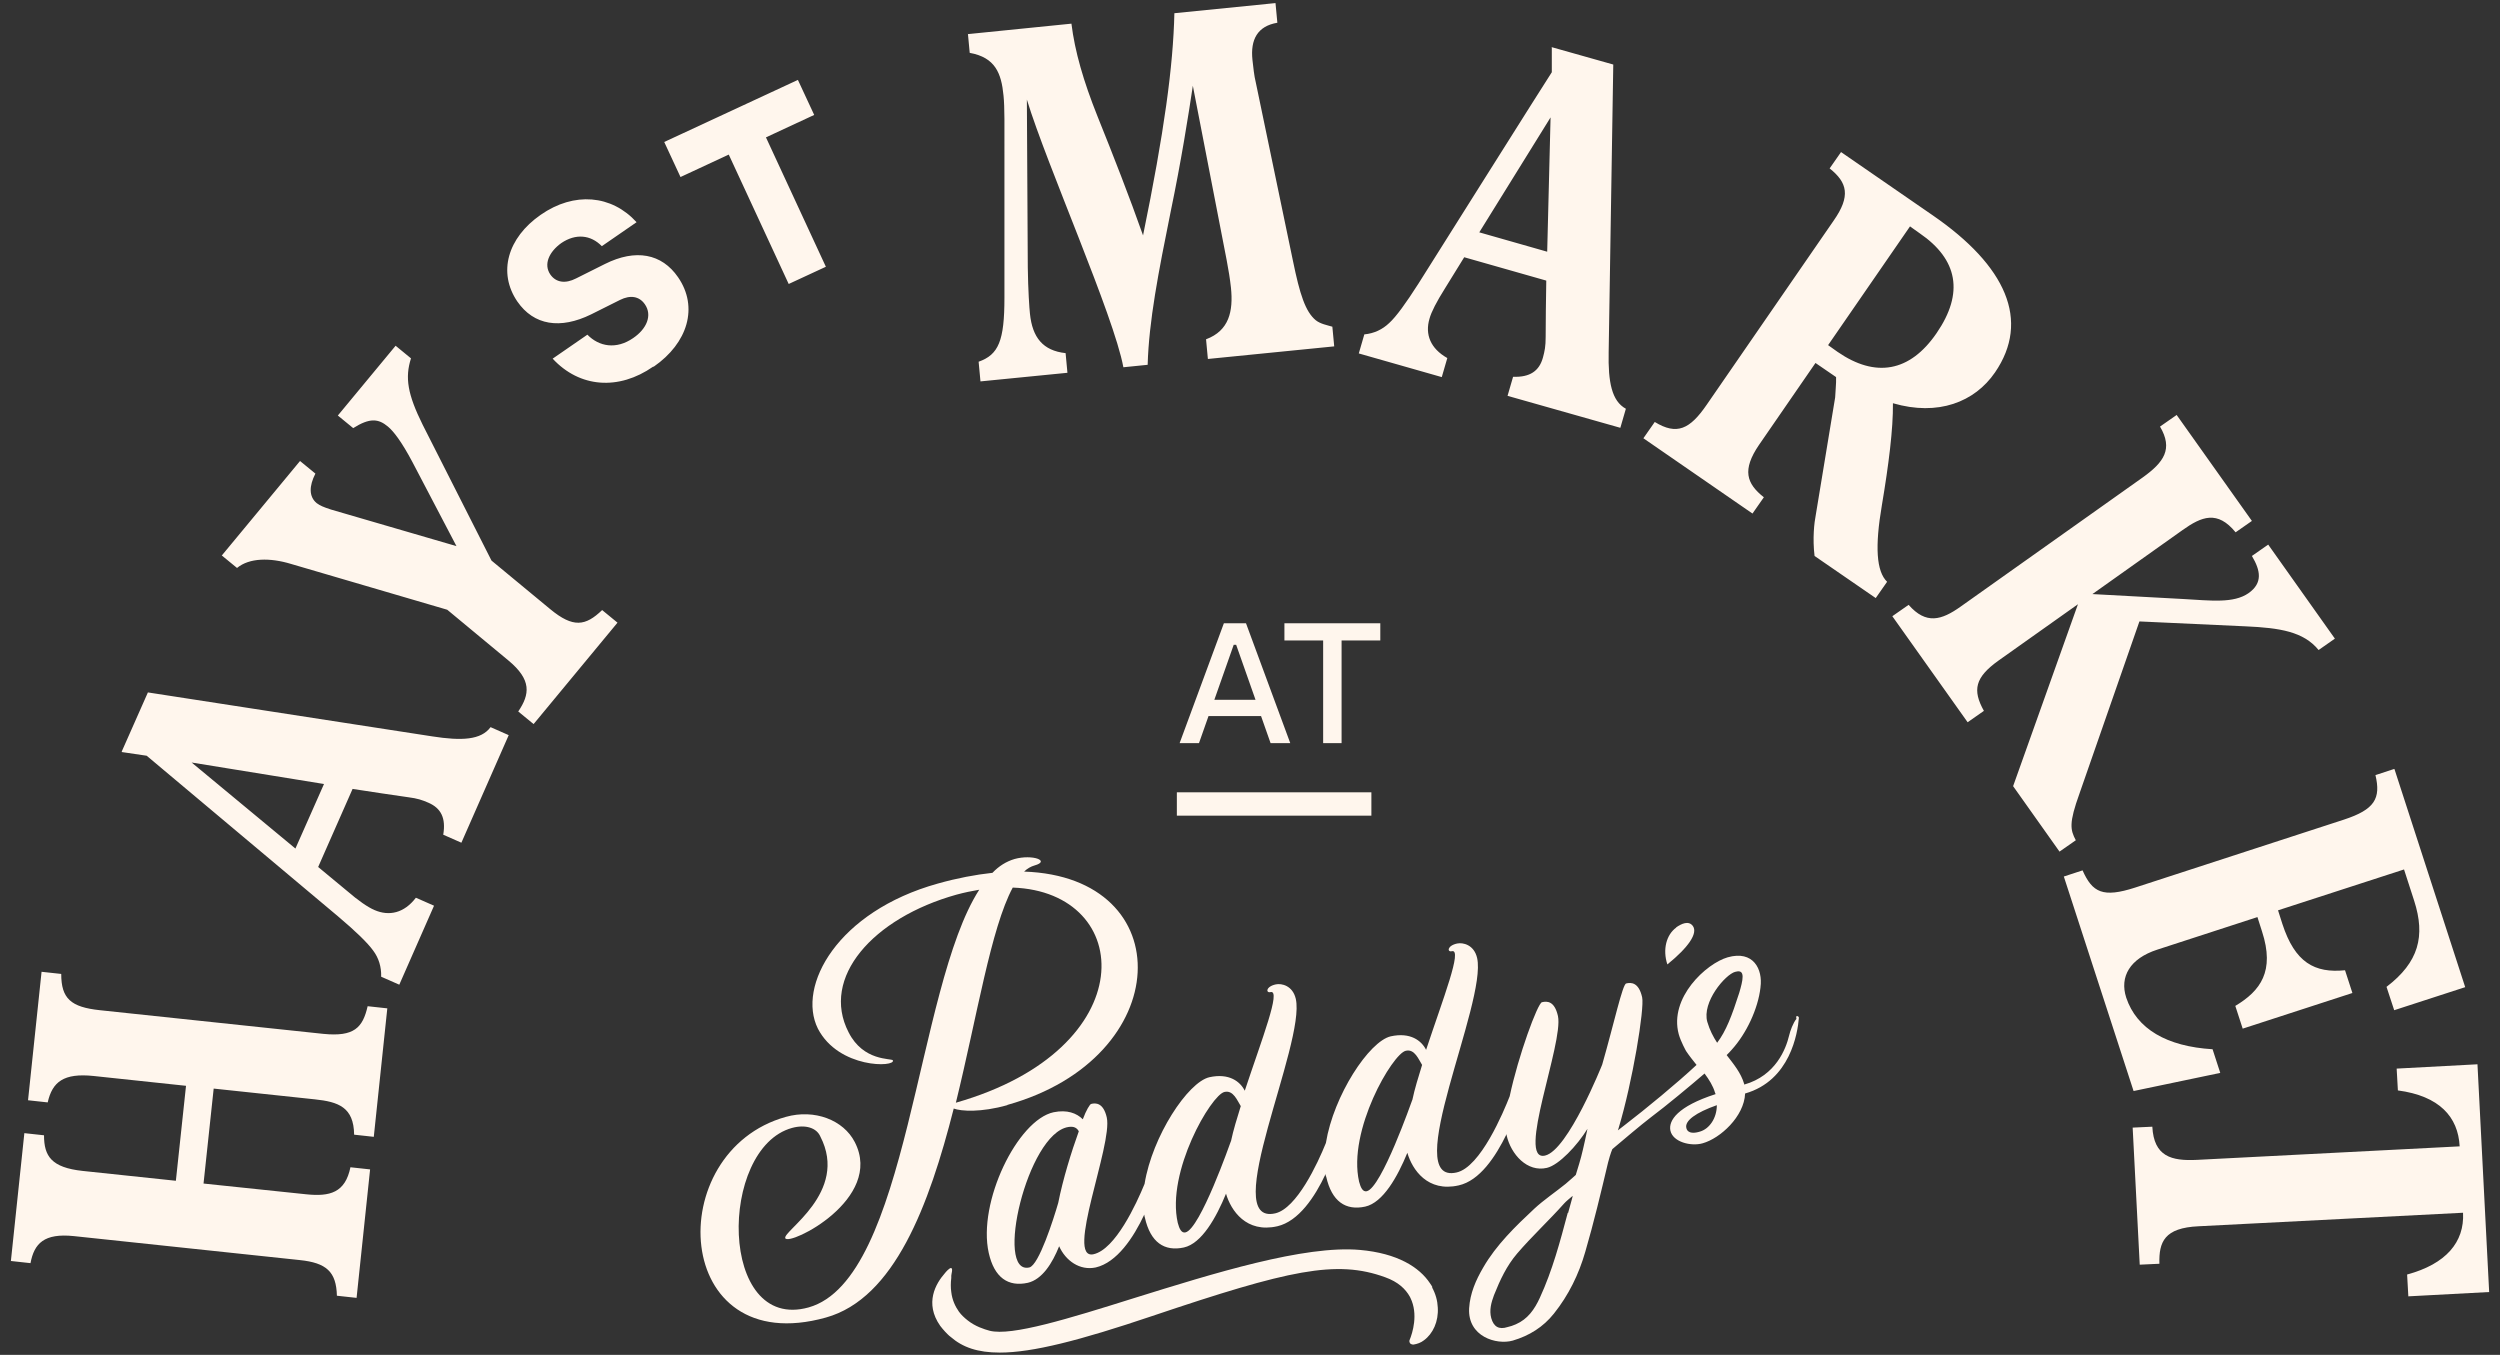 <svg width="155" height="84" viewBox="0 0 155 84" fill="none" xmlns="http://www.w3.org/2000/svg">
<rect x="0" y="0" width="155" height="84" fill="#333333" stroke="none"/>
<g clip-path="url(#clip0_4205_1144)">
<path d="M85.579 38.643H79.634V39.71H82.035V46.074H83.178V39.71H85.579V38.643ZM75.289 43.388L76.49 39.977H76.642L77.843 43.388H75.289ZM78.776 46.074H79.996L77.252 38.643H75.88L73.136 46.074H74.337L74.927 44.398H78.186L78.776 46.074Z" fill="#FFF6ED"/>
<path d="M62.79 55.03C70.373 55.297 70.945 65.034 59.264 68.368C60.579 63.014 61.437 57.545 62.79 55.03ZM62.466 68.502C72.889 65.586 73.213 54.363 63.495 54.039C63.685 53.849 63.933 53.715 64.142 53.658C65.152 53.372 64.009 52.953 62.904 53.258C62.389 53.41 61.932 53.696 61.532 54.115C60.484 54.23 59.36 54.439 58.14 54.782C51.928 56.516 49.394 61.127 50.709 63.776C52.005 66.272 55.549 66.177 55.358 65.739C55.263 65.605 53.529 65.815 52.614 64.005C50.861 60.613 54.12 56.916 59.303 55.468C59.798 55.335 60.255 55.24 60.713 55.163C56.768 61.28 56.349 79.306 50.137 81.059C44.535 82.621 44.535 71.188 49.108 69.931C49.947 69.702 50.633 69.931 50.861 70.464C52.653 73.932 48.48 76.352 48.689 76.771C48.918 77.267 54.825 74.351 52.995 70.807C52.291 69.435 50.499 68.749 48.727 69.245C40.991 71.398 41.658 84.355 51.204 81.688C55.453 80.506 57.607 74.733 59.131 68.73C59.588 68.902 60.827 68.978 62.447 68.521" fill="#FFF6ED"/>
<path d="M105.396 70.159C105.091 70.255 104.653 70.312 104.557 69.95C104.424 69.493 105.148 68.978 106.444 68.521C106.444 69.321 105.986 69.988 105.396 70.159ZM107.606 60.251C108.254 60.06 108.044 60.823 107.835 61.547C107.377 62.976 107.015 63.928 106.463 64.653C106.215 64.272 106.005 63.871 105.853 63.357C105.51 62.137 106.958 60.422 107.587 60.251M97.202 75.19C96.726 76.981 96.249 78.772 95.468 80.468C95.144 81.173 94.725 81.783 93.982 82.107C93.811 82.183 93.639 82.24 93.468 82.278C92.934 82.45 92.61 82.259 92.458 81.726C92.324 81.23 92.458 80.754 92.629 80.296C93.01 79.344 93.41 78.486 94.058 77.724C94.954 76.676 96.059 75.647 96.974 74.618C97.088 74.485 97.374 74.256 97.507 74.142C97.526 74.142 97.297 74.904 97.221 75.209M87.561 68.197C87.522 68.292 85.655 73.646 84.74 73.856C84.493 73.913 84.359 73.627 84.264 73.265C83.54 70.102 86.341 65.32 87.16 65.148C87.713 65.015 87.961 65.701 88.17 66.025C87.942 66.768 87.713 67.492 87.561 68.216M76.318 70.75C76.28 70.845 74.413 76.2 73.498 76.409C73.251 76.466 73.117 76.181 73.022 75.819C72.298 72.656 75.099 67.873 75.918 67.701C76.471 67.568 76.718 68.254 76.928 68.578C76.699 69.321 76.471 70.045 76.318 70.769M65.61 74.58C65.324 75.571 64.409 78.448 63.818 78.582C61.646 79.077 63.685 70.274 66.238 69.874C66.581 69.816 66.772 69.931 66.886 70.14C66.429 71.398 65.895 73.132 65.61 74.58ZM111.379 63.166C111.169 63.433 110.998 63.89 110.922 64.214C110.731 65.015 110.102 66.692 108.14 67.244V67.206C107.93 66.501 107.492 65.986 107.053 65.415C107.168 65.3 107.282 65.186 107.377 65.072C108.273 64.081 108.997 62.557 109.15 61.223C109.15 61.223 109.15 61.223 109.15 61.204C109.302 60.099 108.711 58.898 107.111 59.355C105.796 59.736 103.471 61.852 104.081 64.119C104.214 64.596 104.538 65.167 104.538 65.167C104.729 65.453 104.957 65.739 105.186 66.025C103.986 67.149 102.042 68.749 100.727 69.759C100.594 69.855 100.308 70.083 100.308 70.083C100.308 70.083 100.327 70.026 100.346 69.969C101.223 67.073 101.966 62.519 101.813 61.833C101.604 60.899 101.127 60.899 100.823 60.975C100.594 61.032 100.079 63.414 99.336 66.005C99.336 66.005 97.221 71.322 95.792 71.646C93.982 72.065 96.954 64.653 96.593 62.995C96.383 62.061 95.926 62.061 95.602 62.137C95.335 62.195 94.134 65.453 93.601 67.968C93.22 68.94 91.791 72.37 90.304 72.694C86.76 73.494 92.21 62.157 91.581 59.394C91.391 58.574 90.705 58.422 90.343 58.498C89.714 58.631 89.714 59.05 90.019 58.974C90.686 58.822 89.485 61.871 88.418 65.091C88.132 64.519 87.446 63.986 86.227 64.252C84.893 64.557 82.683 67.911 82.206 70.864C81.692 72.141 80.396 74.923 79.062 75.228C75.518 76.028 80.968 64.691 80.339 61.928C80.148 61.108 79.462 60.956 79.1 61.032C78.472 61.166 78.472 61.585 78.776 61.509C79.443 61.356 78.243 64.405 77.176 67.625C76.89 67.053 76.204 66.52 74.984 66.787C73.651 67.092 71.44 70.445 70.964 73.399C70.449 74.656 69.154 77.457 67.801 77.762C66.01 78.162 69.001 70.96 68.62 69.283C68.411 68.368 67.934 68.368 67.648 68.445C67.572 68.464 67.344 68.826 67.134 69.397C66.753 69.016 66.162 68.787 65.324 68.959C63.094 69.435 60.598 74.542 61.303 77.686C61.646 79.21 62.504 79.801 63.723 79.534C64.619 79.325 65.248 78.315 65.667 77.267C66.067 78.162 66.943 78.791 67.934 78.582C69.249 78.277 70.278 76.733 70.945 75.304C70.945 75.361 70.964 75.438 70.983 75.495C71.326 77.019 72.183 77.61 73.403 77.343C74.508 77.095 75.404 75.495 76.013 74.008C76.318 75.056 77.271 76.466 79.195 76.028C80.51 75.723 81.52 74.218 82.187 72.789C82.187 72.846 82.187 72.903 82.225 72.96C82.568 74.485 83.426 75.076 84.645 74.809C85.75 74.561 86.646 72.96 87.256 71.474C87.561 72.522 88.513 73.932 90.438 73.494C91.734 73.208 92.724 71.722 93.41 70.312C93.41 70.331 93.41 70.35 93.41 70.388C93.677 71.57 94.687 72.694 95.906 72.408C96.65 72.236 97.793 71.017 98.422 69.988L98.269 70.712C98.269 70.712 98.06 71.684 97.907 72.16C97.831 72.408 97.698 72.846 97.698 72.846C97.698 72.846 97.278 73.227 97.069 73.399C96.459 73.894 95.697 74.409 95.125 74.942C93.963 76.028 92.763 77.191 91.962 78.582C91.505 79.363 91.143 80.182 91.086 81.116C90.99 82.869 92.781 83.402 93.791 83.117C94.82 82.812 95.678 82.278 96.345 81.44C97.259 80.296 97.888 79.001 98.288 77.61C98.822 75.781 99.26 73.932 99.698 72.084C99.851 71.493 99.965 71.246 99.965 71.246C100.575 70.731 101.718 69.759 102.366 69.264C103.262 68.597 104.843 67.282 105.682 66.558C105.967 66.939 106.215 67.339 106.329 67.74L106.368 67.835C104.005 68.597 103.433 69.474 103.566 70.102C103.719 70.807 104.843 71.093 105.567 70.883C106.653 70.579 108.14 69.226 108.197 67.797C110.998 66.996 111.455 64.043 111.531 63.109C111.531 63.014 111.417 62.957 111.36 63.033" fill="#FFF6ED"/>
<path d="M88.818 79.82C88.78 79.744 88.723 79.649 88.666 79.573C87.999 78.563 86.646 77.705 84.321 77.496C80.872 77.191 75.251 78.944 70.297 80.487C66.238 81.764 62.713 82.85 61.36 82.507C61.017 82.412 60.465 82.24 59.989 81.859C59.798 81.707 59.607 81.535 59.455 81.326C59.226 81.001 59.036 80.601 58.979 80.106C58.941 79.839 58.941 79.553 58.979 79.23C58.979 79.191 58.979 79.134 58.979 79.096C58.979 79.001 59.093 78.658 58.979 78.62C58.883 78.582 58.636 78.867 58.578 78.944C58.026 79.572 57.302 80.792 58.293 82.202C58.388 82.316 58.483 82.45 58.597 82.564C58.712 82.678 58.807 82.793 58.941 82.888C59.684 83.536 60.617 83.86 61.989 83.86C64.009 83.86 66.924 83.117 71.44 81.592C79.92 78.734 82.854 78.086 85.884 79.191C86.684 79.477 87.141 79.915 87.408 80.392C87.408 80.411 87.446 80.449 87.446 80.468C87.942 81.478 87.58 82.64 87.389 83.098C87.37 83.155 87.389 83.231 87.427 83.288C87.484 83.345 87.561 83.364 87.637 83.364C87.865 83.326 88.094 83.25 88.285 83.098C88.837 82.697 89.199 81.935 89.142 81.059C89.123 80.639 89.009 80.22 88.78 79.801" fill="#FFF6ED"/>
<path d="M103.91 57.507C104.234 57.278 104.691 57.05 104.958 57.412C105.282 57.869 104.672 58.746 103.376 59.794C103.071 58.86 103.319 57.945 103.929 57.507" fill="#FFF6ED"/>
<path d="M85.026 49.123H72.965V50.571H85.026V49.123Z" fill="#FFF6ED"/>
<path d="M153.604 65.986L148.593 66.253L148.669 67.606C151.242 67.949 152.404 69.245 152.499 71.074L136.207 71.912C134.626 71.989 133.54 71.703 133.444 69.855L132.225 69.912L132.663 78.41L133.883 78.353C133.845 77 134.188 76.123 136.322 76.028L152.709 75.19C152.804 77.019 151.642 78.372 149.241 79.02L149.317 80.373L154.328 80.106L153.604 66.005V65.986ZM148.44 47.675L147.278 48.056C147.621 49.504 147.24 50.19 145.316 50.819L132.377 55.03C130.377 55.678 129.729 55.335 129.119 53.963L127.957 54.344L132.282 67.644L137.656 66.52L137.179 65.053C134.34 64.881 132.473 63.795 131.825 61.852C131.406 60.556 132.053 59.431 133.749 58.879L139.961 56.859L140.247 57.755C141.047 60.213 140.152 61.432 138.589 62.366L139.047 63.776L145.849 61.566L145.392 60.156C143.505 60.346 142.286 59.679 141.505 57.278L141.238 56.44L149.05 53.906L149.679 55.849C150.384 58.041 149.965 59.66 147.964 61.185L148.44 62.633L152.842 61.204L148.46 47.694L148.44 47.675ZM134.931 25.743L133.921 26.448C134.74 27.839 134.169 28.658 132.835 29.611L121.554 37.614C120.373 38.452 119.42 38.738 118.334 37.5L117.324 38.205L121.993 44.779L123.002 44.074C122.278 42.778 122.45 41.996 123.917 40.949L128.833 37.462L124.813 48.742L127.69 52.8L128.7 52.096C128.357 51.448 128.262 51.047 128.928 49.199L132.644 38.529L139.237 38.833C141.352 38.929 142.819 39.157 143.753 40.301L144.763 39.596L140.628 33.765L139.618 34.47C140.152 35.365 140.304 36.147 139.409 36.776C138.475 37.423 137.065 37.233 135.35 37.138L129.729 36.833L135.312 32.869C136.512 32.012 137.484 31.631 138.608 33.003L139.618 32.298L134.95 25.724L134.931 25.743ZM118.429 14.043L119.02 14.463C121.383 16.082 121.783 18.159 120.068 20.655C118.41 23.075 116.276 23.437 113.932 21.818L113.342 21.398L118.429 14.024V14.043ZM114.142 9.432L113.437 10.442C114.542 11.319 114.752 12.157 113.685 13.681L105.815 25.095C104.767 26.619 103.967 27 102.595 26.162L101.89 27.172L108.654 31.84L109.359 30.831C108.273 29.973 108.006 29.135 109.054 27.591L112.56 22.504L113.837 23.38C113.856 23.742 113.78 24.447 113.78 24.638L112.58 31.917C112.484 32.393 112.37 33.384 112.503 34.47L116.295 37.08L117 36.071C116.333 35.423 116.238 33.898 116.676 31.326C117.096 28.83 117.381 26.581 117.362 25C120.163 25.819 122.431 24.924 123.688 23.094C125.899 19.874 124.374 16.482 119.839 13.357L114.123 9.413L114.142 9.432ZM96.135 7.279L95.926 15.606L91.715 14.405L96.135 7.279ZM96.212 2.915V4.478C96.192 4.478 87.942 17.587 87.942 17.587C87.161 18.807 86.57 19.626 86.132 20.026C85.712 20.427 85.198 20.674 84.588 20.732L84.245 21.913L89.39 23.38L89.733 22.199C88.685 21.608 88.342 20.732 88.628 19.76C88.742 19.34 89.066 18.712 89.581 17.892L90.781 15.949L95.869 17.397C95.85 18.636 95.831 19.95 95.831 20.884C95.831 21.475 95.773 21.76 95.659 22.18C95.43 22.999 94.859 23.399 93.811 23.361L93.468 24.542L100.461 26.524L100.804 25.343C99.927 24.866 99.699 23.685 99.737 21.837L100.023 4.001L96.174 2.915H96.212ZM60.008 2.058L60.122 3.277C61.703 3.563 62.085 4.535 62.218 5.926C62.294 6.65 62.275 7.793 62.275 9.661V18.464C62.275 21.132 61.913 21.989 60.675 22.427L60.789 23.647L66.181 23.113L66.067 21.894C64.657 21.741 64.009 20.922 63.857 19.455C63.819 19.112 63.742 17.988 63.723 16.578L63.666 6.174C64.924 10.29 69.059 19.569 69.649 22.77L71.155 22.618C71.231 19.912 71.822 16.882 72.584 13.11C73.232 10.004 73.689 7.107 73.956 5.316L76.052 16.12C76.166 16.711 76.261 17.302 76.319 17.835C76.471 19.302 76.204 20.503 74.775 21.036L74.889 22.256L82.721 21.475L82.606 20.255C82.283 20.16 81.863 20.084 81.578 19.855C80.93 19.321 80.587 18.235 80.168 16.197L77.862 5.126C77.748 4.668 77.71 4.192 77.652 3.716C77.519 2.458 77.957 1.62 79.196 1.41L79.081 0.191L72.812 0.819C72.736 4.116 72.184 8.174 70.869 14.596C70.03 12.214 69.001 9.584 68.049 7.222C67.172 5.03 66.639 3.182 66.429 1.467L60.008 2.115V2.058ZM49.47 4.954L41.182 8.803L42.191 10.976L45.183 9.584L48.899 17.607L51.204 16.539L47.489 8.517L50.48 7.126L49.47 4.954ZM40.534 22.732C42.649 21.265 43.316 19.036 42.039 17.187C41.029 15.72 39.41 15.415 37.504 16.368L35.713 17.264C35.046 17.607 34.474 17.511 34.131 17.035C33.674 16.387 34.055 15.606 34.798 15.072C35.694 14.463 36.628 14.558 37.313 15.263L39.467 13.777C37.923 12.081 35.599 11.871 33.522 13.319C31.464 14.748 30.854 16.901 32.074 18.693C33.102 20.179 34.741 20.427 36.647 19.493L38.438 18.597C39.086 18.273 39.638 18.369 39.981 18.864C40.458 19.55 40.096 20.389 39.257 20.96C38.209 21.684 37.142 21.494 36.418 20.75L34.265 22.237C35.942 24.047 38.362 24.218 40.496 22.732M13.743 34.432L14.696 35.213C15.458 34.584 16.735 34.565 18.049 34.965L27.729 37.804L31.521 40.949C32.969 42.149 32.855 43.044 32.131 44.112L33.083 44.893L38.285 38.605L37.333 37.824C36.304 38.814 35.541 38.948 34.112 37.766L30.473 34.756L26.205 26.334C25.271 24.447 25.099 23.418 25.481 22.218L24.528 21.436L20.946 25.762L21.898 26.543C22.927 25.895 23.461 25.953 24.052 26.448C24.395 26.734 24.89 27.363 25.576 28.658L28.301 33.86L20.526 31.593C20.05 31.44 19.84 31.345 19.631 31.192C19.154 30.792 19.154 30.145 19.555 29.363L18.602 28.582L13.743 34.451V34.432ZM11.876 47.275L20.088 48.608L18.316 52.61L11.857 47.256L11.876 47.275ZM7.55 46.627L9.094 46.855L20.965 56.821C22.07 57.755 22.794 58.46 23.137 58.936C23.48 59.393 23.651 59.946 23.632 60.556L24.756 61.051L26.91 56.154L25.785 55.659C25.061 56.611 24.128 56.821 23.213 56.421C22.813 56.249 22.222 55.849 21.498 55.221L19.726 53.753L21.86 48.913C23.08 49.104 24.375 49.294 25.309 49.428C25.9 49.504 26.167 49.599 26.567 49.771C27.348 50.114 27.653 50.724 27.481 51.752L28.606 52.248L31.54 45.579L30.416 45.083C29.825 45.884 28.625 45.941 26.795 45.655L9.17 42.93L7.55 46.589V46.627ZM0.671 78.181L1.891 78.315C2.12 77.095 2.729 76.447 4.578 76.638L18.583 78.124C20.241 78.296 20.85 78.848 20.888 80.335L22.108 80.468L22.946 72.503L21.727 72.37C21.403 73.951 20.45 74.199 18.983 74.046L12.619 73.38L13.248 67.492L19.517 68.159C20.965 68.311 21.936 68.635 21.956 70.35L23.175 70.483L24.013 62.518L22.794 62.385C22.489 63.719 21.956 64.29 20.05 64.1L6.197 62.633C4.387 62.442 3.796 61.909 3.796 60.384L2.577 60.251L1.738 68.216L2.958 68.349C3.244 67.073 3.949 66.52 5.797 66.71L11.533 67.32L10.904 73.208L5.13 72.598C3.187 72.389 2.729 71.684 2.729 70.388L1.51 70.255L0.671 78.219V78.181Z" fill="#FFF6ED"/>
</g>
<defs>
<clipPath id="clip0_4205_1144">
<rect width="154" height="83.993" fill="white" transform="translate(0.5)"/>
</clipPath>
</defs>
</svg>
